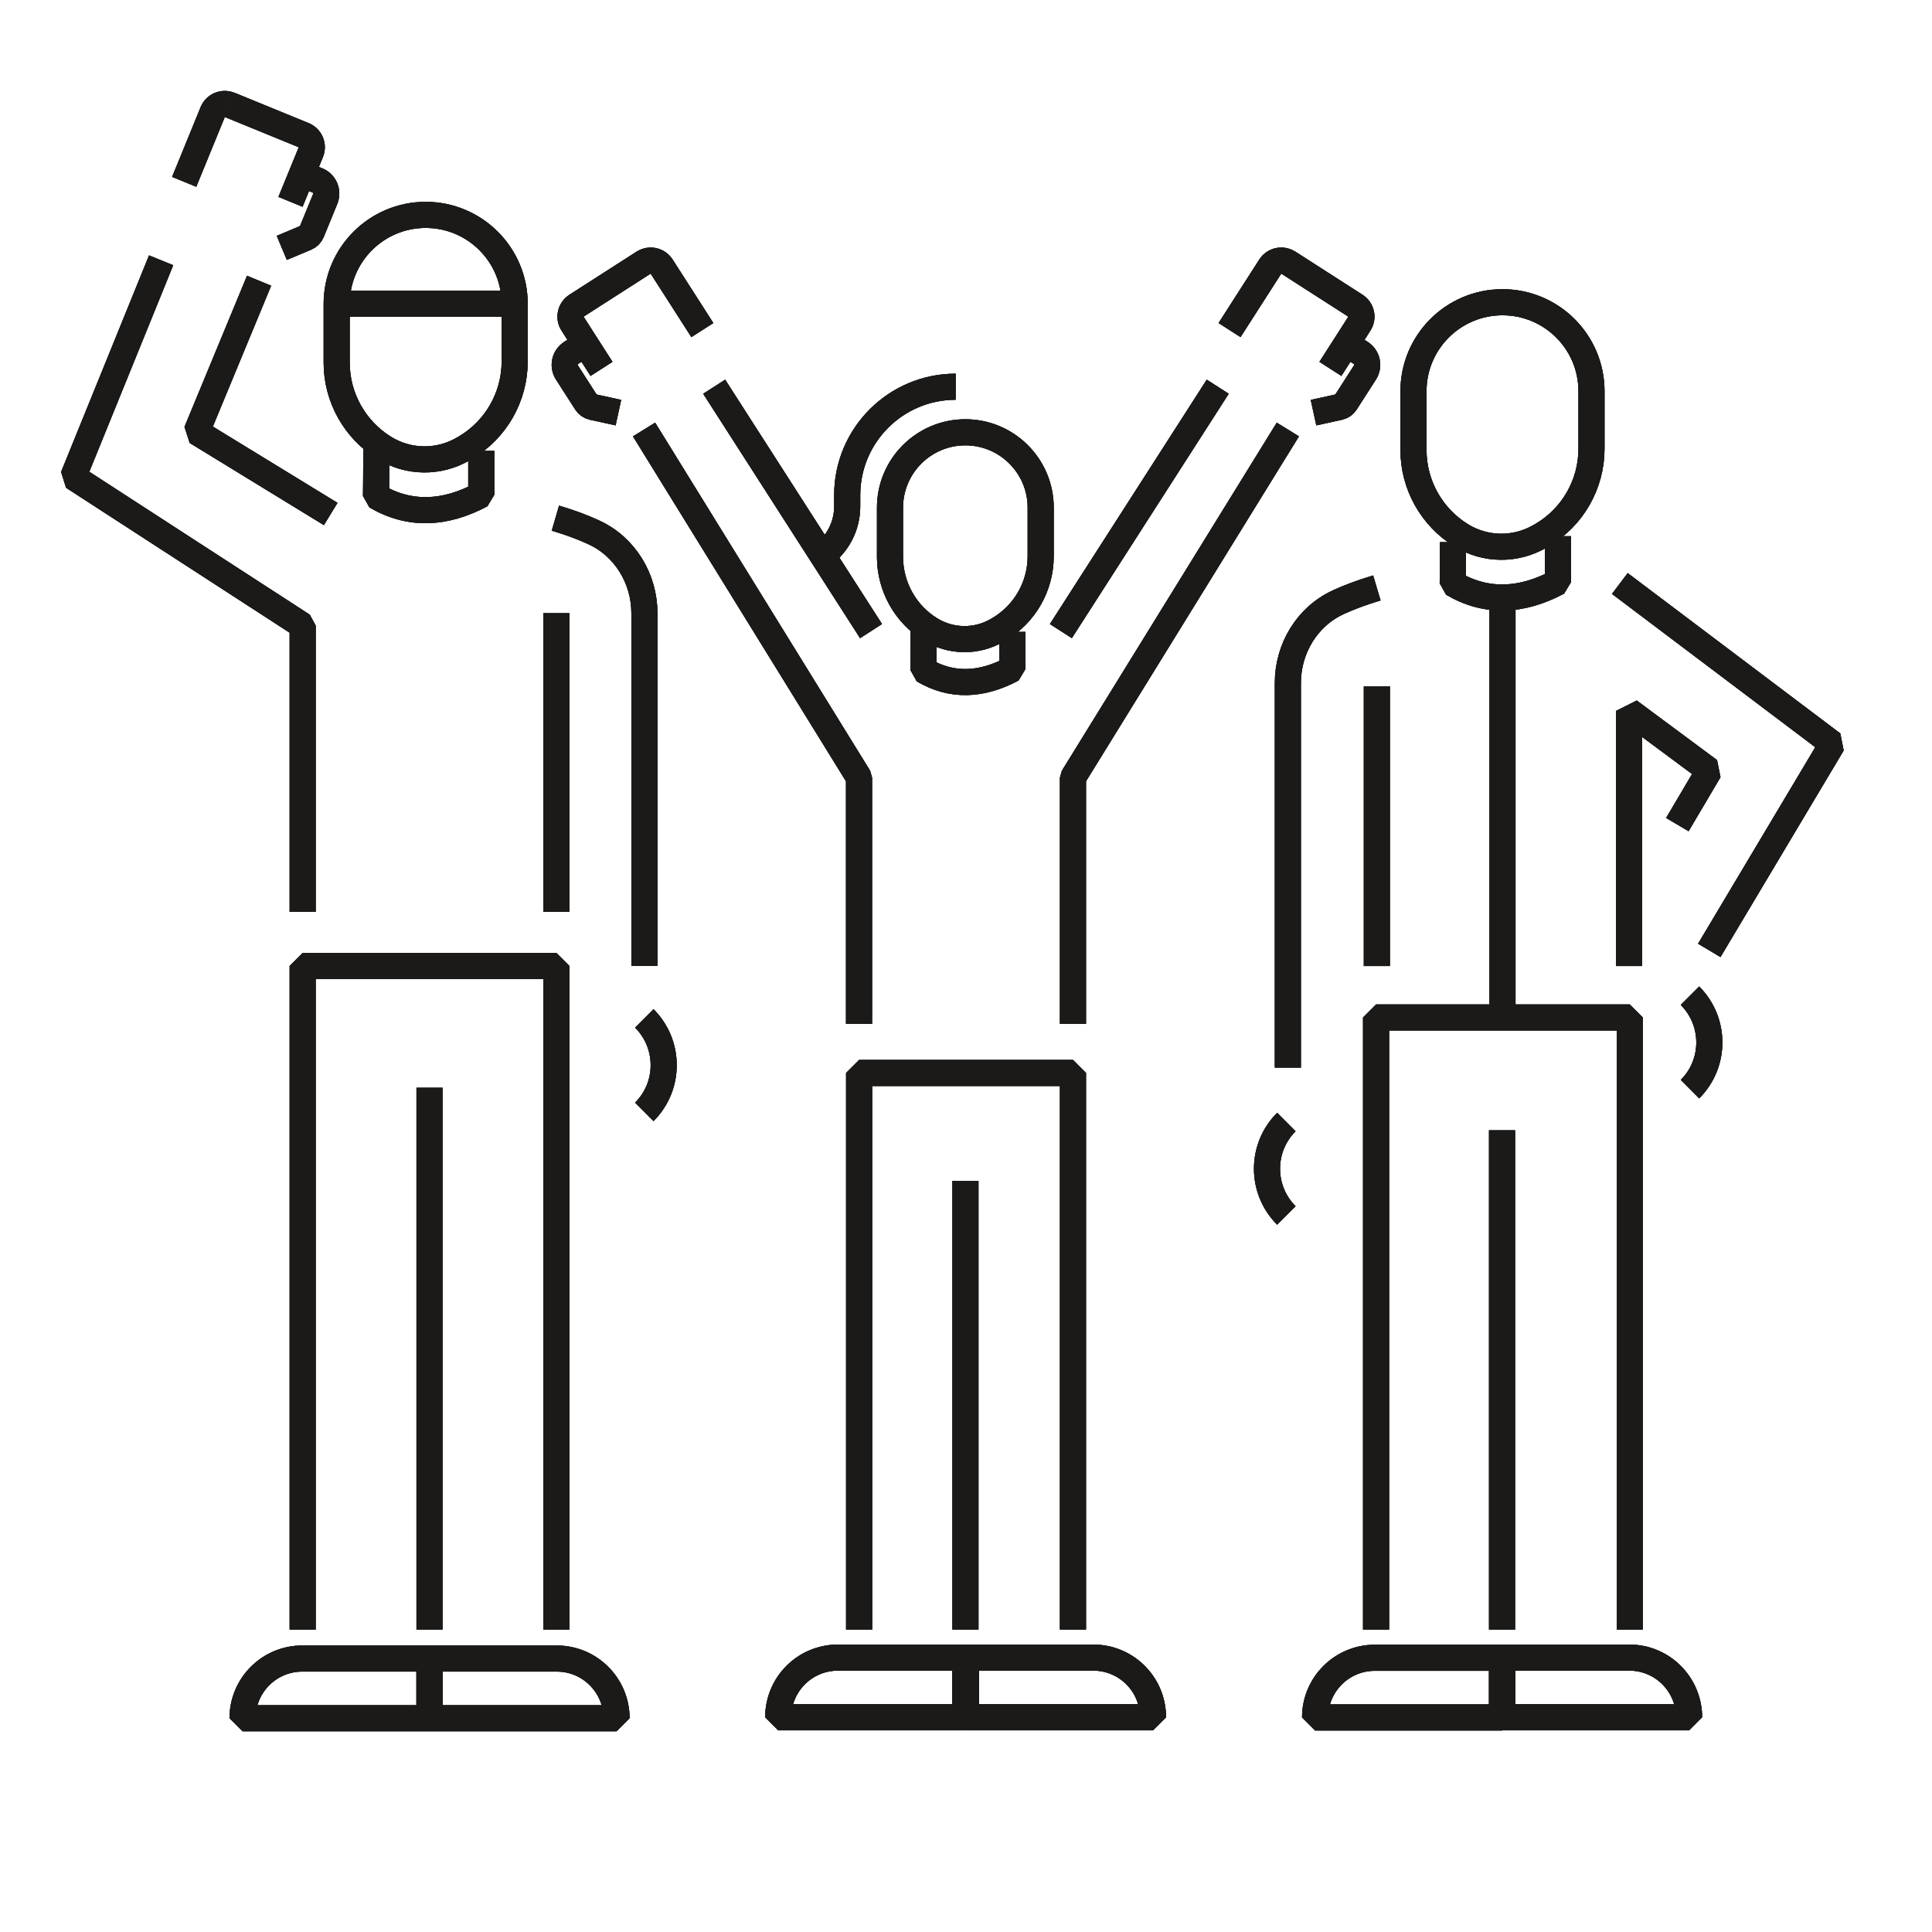 <?xml version="1.0" encoding="utf-8"?>
<!-- Generator: Adobe Illustrator 28.0.0, SVG Export Plug-In . SVG Version: 6.00 Build 0)  -->
<svg version="1.1" xmlns="http://www.w3.org/2000/svg" xmlns:xlink="http://www.w3.org/1999/xlink" x="0px" y="0px"
	 viewBox="0 0 222.07 222.07" style="enable-background:new 0 0 222.07 222.07;" xml:space="preserve">
<style type="text/css">
	.st0{fill:none;stroke:#1B1A19;stroke-width:3;stroke-linecap:square;stroke-miterlimit:10;}
	.st1{fill:none;stroke:#1B1A19;stroke-width:3;stroke-miterlimit:10;}
	.st2{fill:none;stroke:#1B1A19;stroke-width:3;stroke-linejoin:bevel;stroke-miterlimit:10;}
	.st3{fill:#1B1A19;}
	.st4{fill:none;stroke:#1E1818;stroke-width:3;stroke-miterlimit:10;}
	.st5{fill:none;stroke:#211D1E;stroke-width:3;stroke-miterlimit:10;}
	.st6{fill:none;stroke:#211D1E;stroke-width:3;stroke-linecap:square;stroke-miterlimit:10;}
	.st7{fill:none;}
	.st8{fill:none;stroke:#211D1E;stroke-width:3;stroke-miterlimit:3;}
	.st9{fill:none;stroke:#211D1E;stroke-width:3;stroke-miterlimit:10;stroke-dasharray:3.055;}
	.st10{fill:none;stroke:#1B1A19;stroke-width:3;stroke-linecap:square;stroke-linejoin:round;stroke-miterlimit:10;}
	.st11{fill:#BF1111;stroke:#1B1A19;stroke-width:3;stroke-miterlimit:10;}
	.st12{fill:none;stroke:#1B1A19;stroke-width:3.517;stroke-miterlimit:10;}
	.st13{fill:none;stroke:#211D1E;stroke-width:3.119;stroke-miterlimit:10;}
	.st14{fill:none;stroke:#1B1A19;stroke-width:3.091;stroke-linecap:square;stroke-miterlimit:10;}
	.st15{fill:none;stroke:#1B1A19;stroke-width:2.954;stroke-miterlimit:10;}
	.st16{fill:none;stroke:#1B1A19;stroke-width:3.022;stroke-miterlimit:10;}
	.st17{fill:none;stroke:#1B1A19;stroke-width:3;stroke-linejoin:round;stroke-miterlimit:10;}
	.st18{fill:none;stroke:#1B1A19;stroke-width:2.995;stroke-miterlimit:10;}
	.st19{fill:none;stroke:#211D1E;stroke-width:2.746;stroke-miterlimit:10;}
	.st20{fill:none;stroke:#1B1A19;stroke-width:2.855;stroke-miterlimit:10;}
	.st21{fill:none;stroke:#1B1A19;stroke-width:3.022;stroke-miterlimit:10;}
	.st22{fill:none;stroke:#1B1A19;stroke-width:2.854;stroke-miterlimit:10;}
	.st23{fill:none;stroke:#1B1A19;stroke-width:3.084;stroke-miterlimit:10;}
	.st24{fill:none;stroke:#1B1A19;stroke-width:3.278;stroke-linecap:square;stroke-miterlimit:10;}
	.st25{fill:none;stroke:#1B1A19;stroke-width:2.746;stroke-miterlimit:10;}
	.st26{fill:none;stroke:#1B1A19;stroke-width:2.562;stroke-linecap:square;stroke-miterlimit:10;}
	.st27{fill:none;stroke:#1B1A19;stroke-width:2.746;stroke-linecap:square;stroke-miterlimit:10;}
	.st28{fill:none;stroke:#1B1A19;stroke-width:2.562;stroke-miterlimit:10;}
	.st29{fill:none;stroke:#1B1A19;stroke-width:2.999;stroke-miterlimit:10;}
	.st30{fill:none;stroke:#1B1A19;stroke-width:2.28;stroke-miterlimit:10;}
	.st31{fill:none;stroke:#211D1E;stroke-width:2.28;stroke-miterlimit:10;}
	.st32{fill:none;stroke:#1B1A19;stroke-width:3.169;stroke-miterlimit:10;}
	.st33{fill:none;stroke:#1B1A19;stroke-width:3.169;stroke-linecap:square;stroke-miterlimit:10;}
	.st34{fill:#BF1111;stroke:#1B1A19;stroke-width:2.583;stroke-linecap:square;stroke-miterlimit:10;}
	.st35{display:none;fill:none;stroke:#000000;stroke-width:3;stroke-miterlimit:10;}
	.st36{fill:none;stroke:#000000;stroke-width:3;stroke-miterlimit:10;}
	.st37{fill:none;stroke:#000000;stroke-width:3;stroke-linejoin:bevel;stroke-miterlimit:10;}
	.st38{filter:url(#Adobe_OpacityMaskFilter);}
	.st39{enable-background:new    ;}
	
		.st40{clip-path:url(#SVGID_00000058552054724856250700000011326078662874723233_);fill:none;stroke:#242424;stroke-width:19.646;stroke-miterlimit:10;}
	.st41{clip-path:url(#SVGID_00000058552054724856250700000011326078662874723233_);fill:#FFFFFF;}
	.st42{clip-path:url(#SVGID_00000058552054724856250700000011326078662874723233_);}
	.st43{mask:url(#SVGID_1_);}
	.st44{fill:none;stroke:#242424;stroke-width:3;stroke-miterlimit:10;}
	.st45{fill:none;stroke:#242424;stroke-width:3;stroke-linecap:square;stroke-miterlimit:10;}
	.st46{fill:none;stroke:#242424;stroke-width:3;stroke-linecap:square;stroke-miterlimit:10;stroke-dasharray:0,19.336;}
	.st47{fill:none;stroke:#1A1918;stroke-width:3;stroke-linecap:square;stroke-miterlimit:10;}
	.st48{fill:none;stroke:#1A1918;stroke-width:3;stroke-miterlimit:10;}
	.st49{fill:none;stroke:#000000;stroke-width:3;stroke-linejoin:round;stroke-miterlimit:10;}
	.st50{fill:none;stroke:#1B1A19;stroke-width:2.844;stroke-linecap:square;stroke-linejoin:bevel;stroke-miterlimit:10;}
	.st51{fill:none;stroke:#000000;stroke-width:3;stroke-linecap:round;stroke-linejoin:round;stroke-miterlimit:10;}
	.st52{filter:url(#Adobe_OpacityMaskFilter_00000037681773321505720900000002966808930814097556_);}
	
		.st53{clip-path:url(#SVGID_00000076567312537714167430000017237779946389169074_);fill:none;stroke:#242424;stroke-width:19.646;stroke-miterlimit:10;}
	.st54{clip-path:url(#SVGID_00000076567312537714167430000017237779946389169074_);fill:#FFFFFF;}
	.st55{clip-path:url(#SVGID_00000076567312537714167430000017237779946389169074_);}
	.st56{mask:url(#SVGID_00000174604159487412694100000000574547243064908686_);}
	.st57{fill:none;stroke:#000000;stroke-width:3.036;stroke-miterlimit:10;}
	.st58{fill:none;stroke:#1B1A19;stroke-width:3.025;stroke-miterlimit:10;}
	.st59{fill:none;stroke:#1B1A19;stroke-width:2.77;stroke-miterlimit:10;}
	.st60{fill:none;stroke:#1B1A19;stroke-width:3.314;stroke-miterlimit:10;}
	.st61{filter:url(#Adobe_OpacityMaskFilter_00000093167049632835461310000000245900093018686143_);}
	
		.st62{clip-path:url(#SVGID_00000056411062439638694390000004021012726291927717_);fill:none;stroke:#242424;stroke-width:19.646;stroke-miterlimit:10;}
	.st63{clip-path:url(#SVGID_00000056411062439638694390000004021012726291927717_);fill:#FFFFFF;}
	.st64{clip-path:url(#SVGID_00000056411062439638694390000004021012726291927717_);}
	.st65{mask:url(#SVGID_00000149358958482474031400000011795643186114945180_);}
	.st66{fill:none;stroke:#1A1918;stroke-width:3.036;stroke-linecap:square;stroke-miterlimit:10;}
	.st67{fill:none;stroke:#1A1918;stroke-width:3.036;stroke-miterlimit:10;}
	.st68{fill:none;stroke:#1B1A19;stroke-width:3;stroke-miterlimit:10;stroke-dasharray:3.055;}
	.st69{fill:none;stroke:#000000;stroke-width:3.314;stroke-miterlimit:10;}
	.st70{fill:none;stroke:#000000;stroke-width:3;stroke-linecap:square;stroke-miterlimit:10;}
	.st71{display:none;}
	.st72{display:inline;}
	.st73{fill:none;stroke:#211D1E;stroke-width:0.069;stroke-miterlimit:10;}
	.st74{fill:none;stroke:#211D1E;stroke-width:0.069;stroke-miterlimit:10;}
</style>
<g id="Ikoner">
	<g>
		<path class="st2" d="M116.37,72.63v4.27c-3.53,1.88-6.95,2.07-10.23,0.13c0,0,0.03-2.79,0.03-4.6"/>
	</g>
	<line class="st2" x1="139.97" y1="44.45" x2="121.94" y2="72.54"/>
	<g>
		<path class="st2" d="M106.96,72.36L106.96,72.36c2.35,1.44,5.31,1.47,7.68,0.08l0.17-0.1c2.98-1.75,4.81-4.95,4.81-8.4v-5.59
			c0-4.78-3.88-8.66-8.66-8.66h0c-4.78,0-8.66,3.88-8.66,8.66v5.72C102.32,67.44,104.07,70.59,106.96,72.36z"/>
	</g>
	<polyline class="st2" points="186.19,67.07 210.63,85.5 196.47,109.24 	"/>
	<path class="st2" d="M148.03,122.71V78.5c0-3.94,2.2-7.62,5.78-9.27c0.03-0.01,0.05-0.02,0.08-0.04c1.16-0.53,2.62-1.09,4.37-1.61"
		/>
	<g>
		<path class="st2" d="M179.08,61.63l0,5.28c-4.17,2.22-8.22,2.44-12.1,0.16c0,0,0.04-2.65,0.03-4.76"/>
	</g>
	<g>
		<path class="st2" d="M167.96,61.54L167.96,61.54c2.78,1.71,6.27,1.74,9.08,0.09l0.21-0.12c3.52-2.07,5.68-5.85,5.68-9.93v-6.61
			c0-5.65-4.58-10.23-10.23-10.23h0c-5.65,0-10.23,4.58-10.23,10.23v6.76C162.47,55.72,164.55,59.44,167.96,61.54z"/>
	</g>
	<g>
		<path class="st2" d="M109.85,44.45L109.85,44.45c-6.88,0-12.47,5.58-12.47,12.47v1.29c0,2.31-1.13,4.35-2.86,5.62"/>
	</g>
	<g>
		<path class="st2" d="M55.32,51.82v5.05c-4.17,2.22-8.22,2.44-12.1,0.16c0,0,0.04-3.3,0.04-5.44"/>
	</g>
	<path class="st2" d="M63.84,59.56c1.75,0.51,3.21,1.08,4.37,1.61c0.03,0.01,0.05,0.02,0.08,0.04c3.57,1.65,5.78,5.33,5.78,9.27
		v40.55"/>
	<polyline class="st2" points="29.78,32.27 22.59,49.64 38.01,59.08 	"/>
	<g>
		<path class="st2" d="M44.19,51.5L44.19,51.5c2.78,1.71,6.27,1.74,9.08,0.09l0.21-0.12c3.52-2.07,5.68-5.85,5.68-9.93v-6.61
			c0-5.65-4.58-10.23-10.23-10.23h0c-5.65,0-10.23,4.58-10.23,10.23v6.76C38.7,45.69,40.78,49.4,44.19,51.5z"/>
	</g>
	<line class="st2" x1="59.17" y1="34.92" x2="38.01" y2="34.92"/>
	<line class="st2" x1="172.7" y1="68.68" x2="172.7" y2="116.95"/>
	<polyline class="st2" points="63.95,187.3 63.95,111.03 34.79,111.03 34.79,187.3 	"/>
	<line class="st2" x1="63.95" y1="70.48" x2="63.95" y2="104.81"/>
	<path class="st2" d="M74.06,117.06c2.97,2.97,2.97,7.78,0,10.74"/>
	<line class="st2" x1="49.37" y1="125.03" x2="49.37" y2="187.3"/>
	<path class="st2" d="M34.73,190.64h14.63v6.86H27.88v0C27.88,193.71,30.95,190.64,34.73,190.64z"/>
	<path class="st2" d="M64.01,190.64H49.38v6.86h21.49v0C70.86,193.71,67.79,190.64,64.01,190.64z"/>
	<line class="st2" x1="158.26" y1="111.04" x2="158.26" y2="78.89"/>
	<polyline class="st2" points="187.33,187.3 187.33,116.95 158.17,116.95 158.17,187.3 	"/>
	<polyline class="st2" points="187.24,111.04 187.24,81.72 196.47,88.57 192.8,94.78 	"/>
	<path class="st2" d="M147.86,139.71c-2.97-2.97-2.97-7.78,0-10.74"/>
	<path class="st2" d="M194.25,114.45c2.97,2.97,2.97,7.78,0,10.74"/>
	<line class="st2" x1="172.65" y1="129.92" x2="172.65" y2="187.3"/>
	<path class="st2" d="M158.02,190.55h14.63v6.86h-21.49v0C151.16,193.62,154.23,190.55,158.02,190.55z"/>
	<path class="st2" d="M187.29,190.53h-14.63v6.86h21.49l0,0C194.14,193.6,191.07,190.53,187.29,190.53z"/>
	<polyline class="st2" points="123.33,187.3 123.33,123.33 98.75,123.33 98.75,187.3 	"/>
	<polyline class="st2" points="123.33,117.68 123.33,89.38 148.03,49.37 	"/>
	<line class="st2" x1="110.97" y1="135.74" x2="110.97" y2="187.3"/>
	<path class="st2" d="M96.31,190.53h14.63v6.86H89.45l0,0C89.45,193.6,92.52,190.53,96.31,190.53z"/>
	<path class="st2" d="M125.67,190.53h-14.63v6.86h21.49l0,0C132.53,193.6,129.46,190.53,125.67,190.53z"/>
	<g>
		<path class="st2" d="M148.07,30.19L148.07,30.19c-0.69-0.45-1.62-0.24-2.06,0.45l-2.49,3.88l-2.19,3.42"/>
		<path class="st2" d="M152.92,42.4L152.92,42.4l2.62-4.09l0.71-1.11c0.45-0.69,0.24-1.62-0.45-2.06v0l-7.73-4.96"/>
		<path class="st2" d="M150.98,47.43l2.97-0.65c0.3-0.07,0.56-0.25,0.72-0.5l2.22-3.46c0.49-0.76,0.27-1.77-0.49-2.26l-1.33-0.86"/>
	</g>
	<g>
		<path class="st2" d="M26.4,12.06L26.4,12.06c-0.76-0.31-1.64,0.05-1.95,0.82l-1.74,4.26l-1.54,3.76"/>
		<path class="st2" d="M33.39,23.2L33.39,23.2l1.84-4.49l0.5-1.22c0.31-0.76-0.05-1.64-0.82-1.95l0,0l-8.5-3.48"/>
		<path class="st2" d="M32.39,28.49l2.81-1.18c0.28-0.12,0.5-0.34,0.62-0.63l1.56-3.81c0.34-0.83-0.06-1.79-0.89-2.13l-1.47-0.6"/>
	</g>
	<line class="st2" x1="82.09" y1="44.45" x2="100.12" y2="72.54"/>
	<polyline class="st2" points="98.74,117.68 98.74,89.38 74.03,49.37 	"/>
	<g>
		<path class="st2" d="M73.99,30.19L73.99,30.19c0.69-0.45,1.62-0.24,2.06,0.45l2.49,3.88l2.19,3.42"/>
		<path class="st2" d="M69.14,42.4L69.14,42.4l-2.62-4.09l-0.71-1.11c-0.45-0.69-0.24-1.62,0.45-2.06v0l7.73-4.96"/>
		<path class="st2" d="M71.08,47.43l-2.97-0.65c-0.3-0.07-0.56-0.25-0.72-0.5l-2.22-3.46c-0.49-0.76-0.27-1.77,0.49-2.26l1.33-0.86"
			/>
	</g>
	<polyline class="st2" points="18.52,29.92 8.41,54.81 34.79,71.91 34.79,104.81 	"/>
	<path class="st35" d="M147.91,72.05h-17c-1.09,0-1.96-0.89-1.94-1.98l0,0c0.02-0.95,0.72-1.75,1.66-1.89l20.81-3.06"/>
	<g>
		<path class="st2" d="M116.37,72.63v4.27c-3.53,1.88-6.95,2.07-10.23,0.13c0,0,0.03-2.79,0.03-4.6"/>
	</g>
	<line class="st2" x1="139.97" y1="44.45" x2="121.94" y2="72.54"/>
	<g>
		<path class="st2" d="M106.96,72.36L106.96,72.36c2.35,1.44,5.31,1.47,7.68,0.08l0.17-0.1c2.98-1.75,4.81-4.95,4.81-8.4v-5.59
			c0-4.78-3.88-8.66-8.66-8.66h0c-4.78,0-8.66,3.88-8.66,8.66v5.72C102.32,67.44,104.07,70.59,106.96,72.36z"/>
	</g>
	<polyline class="st2" points="186.19,67.07 210.63,85.5 196.47,109.24 	"/>
	<path class="st2" d="M148.03,122.71V78.5c0-3.94,2.2-7.62,5.78-9.27c0.03-0.01,0.05-0.02,0.08-0.04c1.16-0.53,2.62-1.09,4.37-1.61"
		/>
	<g>
		<path class="st2" d="M179.08,61.63l0,5.28c-4.17,2.22-8.22,2.44-12.1,0.16c0,0,0.04-2.65,0.03-4.76"/>
	</g>
	<g>
		<path class="st2" d="M167.96,61.54L167.96,61.54c2.78,1.71,6.27,1.74,9.08,0.09l0.21-0.12c3.52-2.07,5.68-5.85,5.68-9.93v-6.61
			c0-5.65-4.58-10.23-10.23-10.23h0c-5.65,0-10.23,4.58-10.23,10.23v6.76C162.47,55.72,164.55,59.44,167.96,61.54z"/>
	</g>
	<g>
		<path class="st2" d="M109.85,44.45L109.85,44.45c-6.88,0-12.47,5.58-12.47,12.47v1.29c0,2.31-1.13,4.35-2.86,5.62"/>
	</g>
	<g>
		<path class="st2" d="M55.32,51.82v5.05c-4.17,2.22-8.22,2.44-12.1,0.16c0,0,0.04-3.3,0.04-5.44"/>
	</g>
	<path class="st2" d="M63.84,59.56c1.75,0.51,3.21,1.08,4.37,1.61c0.03,0.01,0.05,0.02,0.08,0.04c3.57,1.65,5.78,5.33,5.78,9.27
		v40.55"/>
	<polyline class="st2" points="29.78,32.27 22.59,49.64 38.01,59.08 	"/>
	<g>
		<path class="st2" d="M44.19,51.5L44.19,51.5c2.78,1.71,6.27,1.74,9.08,0.09l0.21-0.12c3.52-2.07,5.68-5.85,5.68-9.93v-6.61
			c0-5.65-4.58-10.23-10.23-10.23h0c-5.65,0-10.23,4.58-10.23,10.23v6.76C38.7,45.69,40.78,49.4,44.19,51.5z"/>
	</g>
	<line class="st2" x1="59.17" y1="34.92" x2="38.01" y2="34.92"/>
	<line class="st2" x1="172.7" y1="68.68" x2="172.7" y2="116.95"/>
	<polyline class="st2" points="63.95,187.3 63.95,111.03 34.79,111.03 34.79,187.3 	"/>
	<line class="st2" x1="63.95" y1="70.48" x2="63.95" y2="104.81"/>
	<path class="st2" d="M74.06,117.06c2.97,2.97,2.97,7.78,0,10.74"/>
	<line class="st2" x1="49.37" y1="125.03" x2="49.37" y2="187.3"/>
	<path class="st2" d="M34.73,190.64h14.63v6.86H27.88v0C27.88,193.71,30.95,190.64,34.73,190.64z"/>
	<path class="st2" d="M64.01,190.64H49.38v6.86h21.49v0C70.86,193.71,67.79,190.64,64.01,190.64z"/>
	<line class="st2" x1="158.26" y1="111.04" x2="158.26" y2="78.89"/>
	<polyline class="st2" points="187.33,187.3 187.33,116.95 158.17,116.95 158.17,187.3 	"/>
	<polyline class="st2" points="187.24,111.04 187.24,81.72 196.47,88.57 192.8,94.78 	"/>
	<path class="st2" d="M147.86,139.71c-2.97-2.97-2.97-7.78,0-10.74"/>
	<path class="st2" d="M194.25,114.45c2.97,2.97,2.97,7.78,0,10.74"/>
	<line class="st2" x1="172.65" y1="129.92" x2="172.65" y2="187.3"/>
	<path class="st2" d="M158.02,190.55h14.63v6.86h-21.49v0C151.16,193.62,154.23,190.55,158.02,190.55z"/>
	<path class="st2" d="M187.29,190.53h-14.63v6.86h21.49l0,0C194.14,193.6,191.07,190.53,187.29,190.53z"/>
	<polyline class="st2" points="123.33,187.3 123.33,123.33 98.75,123.33 98.75,187.3 	"/>
	<polyline class="st2" points="123.33,117.68 123.33,89.38 148.03,49.37 	"/>
	<line class="st2" x1="110.97" y1="135.74" x2="110.97" y2="187.3"/>
	<path class="st2" d="M96.31,190.53h14.63v6.86H89.45l0,0C89.45,193.6,92.52,190.53,96.31,190.53z"/>
	<path class="st2" d="M125.67,190.53h-14.63v6.86h21.49l0,0C132.53,193.6,129.46,190.53,125.67,190.53z"/>
	<g>
		<path class="st2" d="M148.07,30.19L148.07,30.19c-0.69-0.45-1.62-0.24-2.06,0.45l-2.49,3.88l-2.19,3.42"/>
		<path class="st2" d="M152.92,42.4L152.92,42.4l2.62-4.09l0.71-1.11c0.45-0.69,0.24-1.62-0.45-2.06v0l-7.73-4.96"/>
		<path class="st2" d="M150.98,47.43l2.97-0.65c0.3-0.07,0.56-0.25,0.72-0.5l2.22-3.46c0.49-0.76,0.27-1.77-0.49-2.26l-1.33-0.86"/>
	</g>
	<g>
		<path class="st2" d="M26.4,12.06L26.4,12.06c-0.76-0.31-1.64,0.05-1.95,0.82l-1.74,4.26l-1.54,3.76"/>
		<path class="st2" d="M33.39,23.2L33.39,23.2l1.84-4.49l0.5-1.22c0.31-0.76-0.05-1.64-0.82-1.95l0,0l-8.5-3.48"/>
		<path class="st2" d="M32.39,28.49l2.81-1.18c0.28-0.12,0.5-0.34,0.62-0.63l1.56-3.81c0.34-0.83-0.06-1.79-0.89-2.13l-1.47-0.6"/>
	</g>
	<line class="st2" x1="82.09" y1="44.45" x2="100.12" y2="72.54"/>
	<polyline class="st2" points="98.74,117.68 98.74,89.38 74.03,49.37 	"/>
	<g>
		<path class="st2" d="M73.99,30.19L73.99,30.19c0.69-0.45,1.62-0.24,2.06,0.45l2.49,3.88l2.19,3.42"/>
		<path class="st2" d="M69.14,42.4L69.14,42.4l-2.62-4.09l-0.71-1.11c-0.45-0.69-0.24-1.62,0.45-2.06v0l7.73-4.96"/>
		<path class="st2" d="M71.08,47.43l-2.97-0.65c-0.3-0.07-0.56-0.25-0.72-0.5l-2.22-3.46c-0.49-0.76-0.27-1.77,0.49-2.26l1.33-0.86"
			/>
	</g>
	<polyline class="st2" points="18.52,29.92 8.41,54.81 34.79,71.91 34.79,104.81 	"/>
	<g>
		<path class="st2" d="M116.37,72.63v4.27c-3.53,1.88-6.95,2.07-10.23,0.13c0,0,0.03-2.79,0.03-4.6"/>
	</g>
	<line class="st2" x1="139.97" y1="44.45" x2="121.94" y2="72.54"/>
	<g>
		<path class="st2" d="M106.96,72.36L106.96,72.36c2.35,1.44,5.31,1.47,7.68,0.08l0.17-0.1c2.98-1.75,4.81-4.95,4.81-8.4v-5.59
			c0-4.78-3.88-8.66-8.66-8.66h0c-4.78,0-8.66,3.88-8.66,8.66v5.72C102.32,67.44,104.07,70.59,106.96,72.36z"/>
	</g>
	<polyline class="st2" points="186.19,67.07 210.63,85.5 196.47,109.24 	"/>
	<path class="st2" d="M148.03,122.71V78.5c0-3.94,2.2-7.62,5.78-9.27c0.03-0.01,0.05-0.02,0.08-0.04c1.16-0.53,2.62-1.09,4.37-1.61"
		/>
	<g>
		<path class="st2" d="M179.08,61.63l0,5.28c-4.17,2.22-8.22,2.44-12.1,0.16c0,0,0.04-2.65,0.03-4.76"/>
	</g>
	<g>
		<path class="st2" d="M167.96,61.54L167.96,61.54c2.78,1.71,6.27,1.74,9.08,0.09l0.21-0.12c3.52-2.07,5.68-5.85,5.68-9.93v-6.61
			c0-5.65-4.58-10.23-10.23-10.23h0c-5.65,0-10.23,4.58-10.23,10.23v6.76C162.47,55.72,164.55,59.44,167.96,61.54z"/>
	</g>
	<g>
		<path class="st2" d="M109.85,44.45L109.85,44.45c-6.88,0-12.47,5.58-12.47,12.47v1.29c0,2.31-1.13,4.35-2.86,5.62"/>
	</g>
	<g>
		<path class="st2" d="M55.32,51.82v5.05c-4.17,2.22-8.22,2.44-12.1,0.16c0,0,0.04-3.3,0.04-5.44"/>
	</g>
	<path class="st2" d="M63.84,59.56c1.75,0.51,3.21,1.08,4.37,1.61c0.03,0.01,0.05,0.02,0.08,0.04c3.57,1.65,5.78,5.33,5.78,9.27
		v40.55"/>
	<polyline class="st2" points="29.78,32.27 22.59,49.64 38.01,59.08 	"/>
	<g>
		<path class="st2" d="M44.19,51.5L44.19,51.5c2.78,1.71,6.27,1.74,9.08,0.09l0.21-0.12c3.52-2.07,5.68-5.85,5.68-9.93v-6.61
			c0-5.65-4.58-10.23-10.23-10.23h0c-5.65,0-10.23,4.58-10.23,10.23v6.76C38.7,45.69,40.78,49.4,44.19,51.5z"/>
	</g>
	<line class="st2" x1="59.17" y1="34.92" x2="38.01" y2="34.92"/>
	<line class="st2" x1="172.7" y1="68.68" x2="172.7" y2="116.95"/>
	<polyline class="st2" points="63.95,187.3 63.95,111.03 34.79,111.03 34.79,187.3 	"/>
	<line class="st2" x1="63.95" y1="70.48" x2="63.95" y2="104.81"/>
	<path class="st2" d="M74.06,117.06c2.97,2.97,2.97,7.78,0,10.74"/>
	<line class="st2" x1="49.37" y1="125.03" x2="49.37" y2="187.3"/>
	<path class="st2" d="M34.73,190.64h14.63v6.86H27.88v0C27.88,193.71,30.95,190.64,34.73,190.64z"/>
	<path class="st2" d="M64.01,190.64H49.38v6.86h21.49v0C70.86,193.71,67.79,190.64,64.01,190.64z"/>
	<line class="st2" x1="158.26" y1="111.04" x2="158.26" y2="78.89"/>
	<polyline class="st2" points="187.33,187.3 187.33,116.95 158.17,116.95 158.17,187.3 	"/>
	<polyline class="st2" points="187.24,111.04 187.24,81.72 196.47,88.57 192.8,94.78 	"/>
	<path class="st2" d="M147.86,139.71c-2.97-2.97-2.97-7.78,0-10.74"/>
	<path class="st2" d="M194.25,114.45c2.97,2.97,2.97,7.78,0,10.74"/>
	<line class="st2" x1="172.65" y1="129.92" x2="172.65" y2="187.3"/>
	<path class="st2" d="M158.02,190.55h14.63v6.86h-21.49v0C151.16,193.62,154.23,190.55,158.02,190.55z"/>
	<path class="st2" d="M187.29,190.53h-14.63v6.86h21.49l0,0C194.14,193.6,191.07,190.53,187.29,190.53z"/>
	<polyline class="st2" points="123.33,187.3 123.33,123.33 98.75,123.33 98.75,187.3 	"/>
	<polyline class="st2" points="123.33,117.68 123.33,89.38 148.03,49.37 	"/>
	<line class="st2" x1="110.97" y1="135.74" x2="110.97" y2="187.3"/>
	<path class="st2" d="M96.31,190.53h14.63v6.86H89.45l0,0C89.45,193.6,92.52,190.53,96.31,190.53z"/>
	<path class="st2" d="M125.67,190.53h-14.63v6.86h21.49l0,0C132.53,193.6,129.46,190.53,125.67,190.53z"/>
	<g>
		<path class="st2" d="M148.07,30.19L148.07,30.19c-0.69-0.45-1.62-0.24-2.06,0.45l-2.49,3.88l-2.19,3.42"/>
		<path class="st2" d="M152.92,42.4L152.92,42.4l2.62-4.09l0.71-1.11c0.45-0.69,0.24-1.62-0.45-2.06v0l-7.73-4.96"/>
		<path class="st2" d="M150.98,47.43l2.97-0.65c0.3-0.07,0.56-0.25,0.72-0.5l2.22-3.46c0.49-0.76,0.27-1.77-0.49-2.26l-1.33-0.86"/>
	</g>
	<g>
		<path class="st2" d="M26.4,12.06L26.4,12.06c-0.76-0.31-1.64,0.05-1.95,0.82l-1.74,4.26l-1.54,3.76"/>
		<path class="st2" d="M33.39,23.2L33.39,23.2l1.84-4.49l0.5-1.22c0.31-0.76-0.05-1.64-0.82-1.95l0,0l-8.5-3.48"/>
		<path class="st2" d="M32.39,28.49l2.81-1.18c0.28-0.12,0.5-0.34,0.62-0.63l1.56-3.81c0.34-0.83-0.06-1.79-0.89-2.13l-1.47-0.6"/>
	</g>
	<line class="st2" x1="82.09" y1="44.45" x2="100.12" y2="72.54"/>
	<polyline class="st2" points="98.74,117.68 98.74,89.38 74.03,49.37 	"/>
	<g>
		<path class="st2" d="M73.99,30.19L73.99,30.19c0.69-0.45,1.62-0.24,2.06,0.45l2.49,3.88l2.19,3.42"/>
		<path class="st2" d="M69.14,42.4L69.14,42.4l-2.62-4.09l-0.71-1.11c-0.45-0.69-0.24-1.62,0.45-2.06v0l7.73-4.96"/>
		<path class="st2" d="M71.08,47.43l-2.97-0.65c-0.3-0.07-0.56-0.25-0.72-0.5l-2.22-3.46c-0.49-0.76-0.27-1.77,0.49-2.26l1.33-0.86"
			/>
	</g>
	<polyline class="st2" points="18.52,29.92 8.41,54.81 34.79,71.91 34.79,104.81 	"/>
</g>
<g id="Tekst_og_grid" class="st71">
	<g class="st72">
		<rect x="0" y="0" class="st73" width="222.07" height="222.07"/>
		<rect x="24.69" y="24.69" class="st73" width="172.7" height="172.7"/>
		<rect x="49.38" y="49.37" class="st73" width="123.33" height="123.33"/>
		<rect x="74.06" y="74.06" class="st73" width="73.95" height="73.95"/>
		<rect x="98.75" y="98.75" class="st74" width="24.58" height="24.58"/>
		<line class="st73" x1="0" y1="0" x2="98.75" y2="98.75"/>
		<line class="st73" x1="123.33" y1="123.33" x2="222.08" y2="222.07"/>
		<line class="st73" x1="0" y1="222.07" x2="98.75" y2="123.33"/>
		<line class="st73" x1="123.33" y1="98.75" x2="222.08" y2="0"/>
		<line class="st73" x1="123.33" y1="111.03" x2="222.08" y2="111.03"/>
		<line class="st73" x1="111.04" y1="123.33" x2="111.04" y2="222.07"/>
		<line class="st73" x1="111.04" y1="0" x2="111.04" y2="98.75"/>
		<line class="st73" x1="0" y1="111.03" x2="98.75" y2="111.03"/>
	</g>
</g>
</svg>
